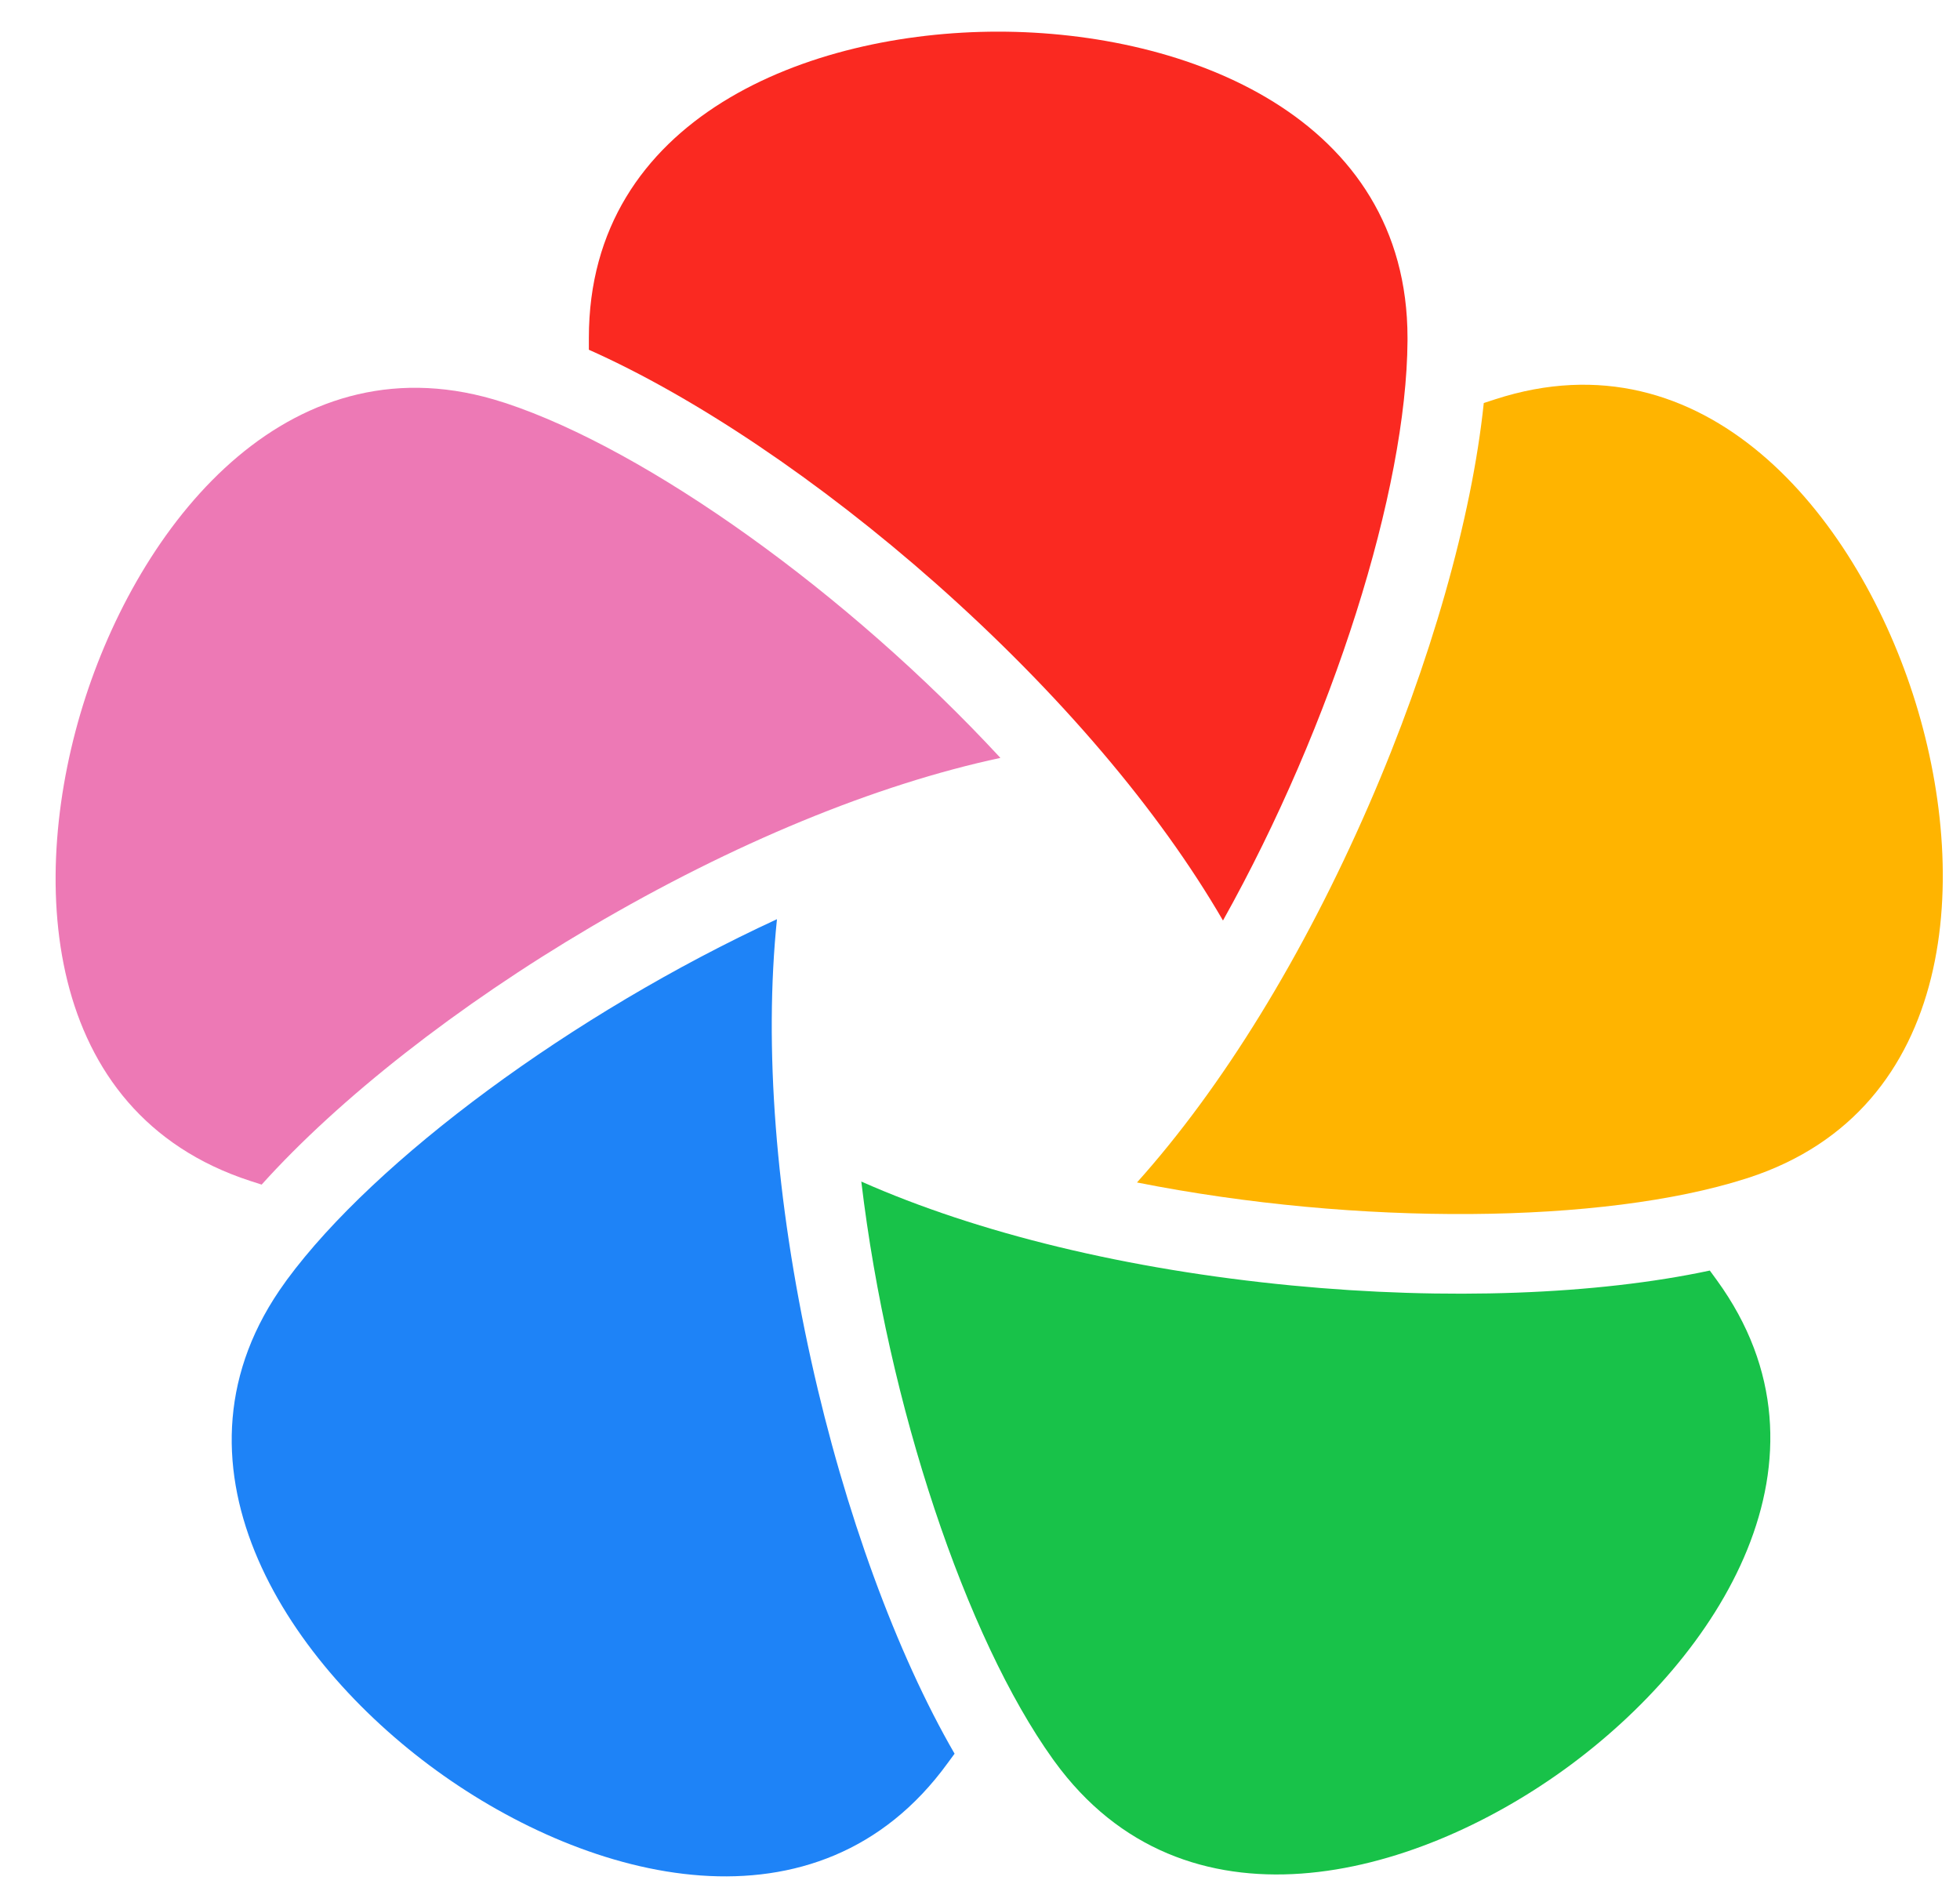 <svg width="34" height="33" viewBox="0 0 34 33" fill="none" xmlns="http://www.w3.org/2000/svg">
<path d="M16.233 10.12C18.376 12.018 20.103 14.052 21.215 15.968C23.124 12.553 24.4 8.496 24.416 5.912C24.416 5.893 24.416 5.877 24.416 5.861C24.416 2.037 20.601 0.549 17.315 0.549C14.029 0.549 10.215 2.037 10.215 5.861C10.215 5.913 10.215 5.983 10.215 6.067C12.046 6.882 14.217 8.337 16.233 10.12Z" fill="#FA2921"/>
<path d="M4.539 20.549C5.879 19.059 7.934 17.444 10.253 16.078C12.72 14.626 15.188 13.611 17.354 13.147C14.697 10.276 11.232 7.809 8.779 6.995C8.761 6.99 8.745 6.985 8.731 6.98C5.094 5.798 2.5 8.966 1.484 12.091C0.469 15.216 0.706 19.304 4.343 20.486C4.392 20.502 4.459 20.523 4.539 20.549Z" fill="#ED79B5"/>
<path d="M33.182 12.038C32.167 8.913 29.573 5.745 25.936 6.927C25.886 6.943 25.819 6.965 25.739 6.991C25.531 8.984 24.819 11.499 23.745 13.966C22.603 16.591 21.202 18.863 19.723 20.512C23.56 21.273 27.813 21.232 30.276 20.448C30.293 20.443 30.309 20.437 30.324 20.433C33.961 19.251 34.197 15.163 33.182 12.038Z" fill="#FFB400"/>
<path d="M14.072 23.604C13.453 20.809 13.251 18.148 13.478 15.945C9.927 17.585 6.51 20.118 4.977 22.2C4.967 22.214 4.957 22.228 4.948 22.241C2.7 25.334 4.911 28.781 7.57 30.712C10.228 32.643 14.189 33.681 16.437 30.587C16.468 30.545 16.509 30.489 16.559 30.421C15.555 28.686 14.653 26.232 14.072 23.604Z" fill="#1E83F7"/>
<path d="M29.66 22.04C27.7 22.459 25.088 22.558 22.409 22.299C19.56 22.024 16.967 21.394 14.941 20.496C15.403 24.381 16.757 28.413 18.263 30.514C18.273 30.528 18.283 30.542 18.292 30.554C20.54 33.648 24.501 32.61 27.16 30.678C29.818 28.747 32.029 25.301 29.782 22.207C29.75 22.165 29.709 22.109 29.66 22.04Z" fill="#18C249"/>
</svg>
